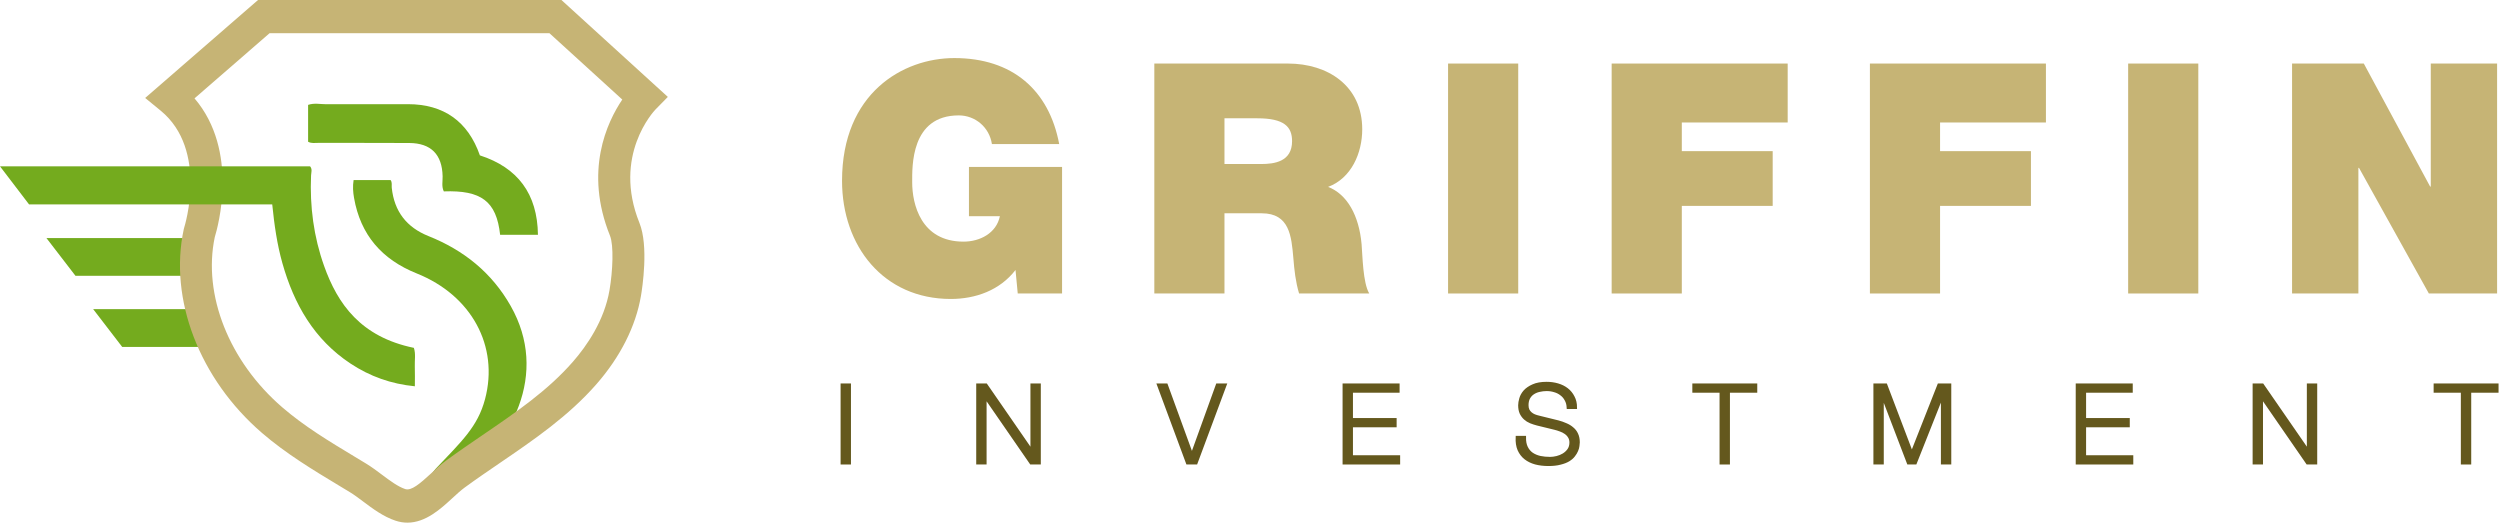 <svg width="861" height="180" viewBox="0 0 861 180" fill="none" xmlns="http://www.w3.org/2000/svg">
<path d="M143.551 94.184C162.406 101.736 171.887 119.224 167.05 137.457C164.517 147.001 158.972 152 150 161.5C147.639 164 147.235 167.564 143.999 168.497C143.999 170.513 140.06 170.318 141.203 172.033C142.965 174.676 148.977 175.383 155.5 168.497C177 153 188.979 128.524 175.913 105.426C169.402 93.914 159.726 86.161 147.569 81.307C140.013 78.291 135.767 72.773 134.92 64.656C134.831 63.797 135.134 62.867 134.527 62.026H121.782C121.433 64.201 121.584 66.167 121.925 68.127C124.162 80.938 131.551 89.379 143.551 94.184Z" fill="#74AB1E"/>
<path d="M63.999 94.997C47.376 94.997 42.819 94.997 26 94.997L15.999 81.997C31.924 81.997 55.904 81.997 72.004 81.997C72.665 86.308 63.317 90.549 63.999 94.997Z" fill="#74AB1E"/>
<path d="M77.573 119.486C62.996 119.486 56.629 119.486 42.09 119.486L32.09 106.472C32.09 106.472 59.611 106.472 72.532 106.472C74.156 110.664 75.822 114.964 77.573 119.486Z" fill="#74AB1E"/>
<path d="M73.963 81.681C69.792 101.518 78.905 124.497 97.232 140.297C104.822 146.839 113.3 151.951 122.277 157.358C123.541 158.121 124.804 158.882 126.066 159.648C127.959 160.797 129.777 162.16 131.535 163.479C134.24 165.505 137.037 167.601 139.561 168.437C141.639 169.121 144.578 166.623 148.499 163.013C150.152 161.49 151.861 159.915 153.665 158.595C157.784 155.58 162.058 152.663 166.19 149.843C177.707 141.989 188.586 134.567 197.299 124.599C202.066 119.146 208.126 110.437 209.92 99.91C211.047 93.303 211.417 84.493 210.084 81.19C201.108 58.922 209.052 42.083 214.317 34.287L189.221 11.428H92.849L66.991 33.877C82.43 51.949 75.026 78.238 73.963 81.681ZM140.315 180C139.001 180 137.638 179.795 136.228 179.327C132.032 177.939 128.354 175.183 125.108 172.749C123.489 171.537 121.96 170.389 120.523 169.517C119.271 168.757 118.018 168.003 116.765 167.247C107.792 161.841 98.514 156.248 90.216 149.095C68.658 130.509 58.091 102.961 63.293 78.913L63.453 78.323C63.535 78.069 71.834 51.626 55.322 38.098L50 33.738L88.863 0H193.355L230 33.374L225.764 37.691C225.172 38.308 210.876 53.585 220.223 76.771C223.439 84.747 221.221 99.109 220.745 101.906C218.961 112.364 213.667 122.869 205.433 132.287C195.782 143.328 183.804 151.498 172.22 159.401C168.163 162.17 163.966 165.03 159.995 167.94C158.69 168.895 157.279 170.193 155.787 171.567C151.815 175.225 146.628 180 140.315 180Z" fill="#C6B475"/>
<path d="M93.758 70.387C68.893 70.387 34.499 70.387 10 70.387L0 57.281C29.04 57.281 77.91 57.281 106.788 57.281C107.642 58.266 107.175 59.393 107.129 60.442C106.668 71.116 108.036 81.536 111.625 91.606C116.281 104.674 124.213 116.02 142.534 119.799C143.235 121.87 142.777 124.067 142.858 126.219C142.941 128.396 142.877 130.578 142.877 133.037C134.665 132.227 127.39 129.624 120.744 125.229C108.189 116.927 101.261 104.807 97.263 90.669C95.416 84.133 94.471 77.445 93.758 70.387Z" fill="#74AB1E"/>
<path d="M172.242 80.854C170.974 69.245 165.686 65.459 152.851 65.915C152.025 64.261 152.478 62.45 152.439 60.71C152.27 53.204 148.449 49.295 140.944 49.249C130.469 49.185 119.995 49.235 109.52 49.211C108.447 49.208 107.331 49.455 106.11 48.824C106.11 44.657 106.11 40.417 106.11 36.123C108.225 35.389 110.321 35.904 112.381 35.895C121.759 35.855 131.136 35.876 140.513 35.877C152.794 35.883 161.179 41.795 165.269 53.507C178.289 57.718 185.079 66.708 185.27 80.854C180.767 80.854 176.615 80.854 172.242 80.854Z" fill="#74AB1E"/>
<path d="M350.511 101.077H365.776V57.489H333.708V74.458H344.361C343.153 80.337 337.442 83.22 331.841 83.22C317.126 83.22 314.16 70.244 314.16 62.812C314.16 57.378 313.611 39.742 330.194 39.742C335.905 39.742 340.737 43.846 341.615 49.614H364.787C361.273 30.98 348.644 20 328.657 20C310.976 20 290 32.09 290 62.258C290 84.773 304.277 102.963 327.449 102.963C336.015 102.963 344.361 99.968 349.742 92.981L350.511 101.077Z" fill="#C6B475"/>
<path d="M397.549 101.077H421.709V73.46H434.558C444.113 73.46 444.772 81.335 445.43 88.877C445.76 92.981 446.199 97.085 447.407 101.077H471.568C469.371 97.417 469.261 87.99 468.932 84.108C468.053 74.237 463.99 66.916 457.401 64.365C465.418 61.371 469.152 52.719 469.152 44.512C469.152 29.538 457.291 21.886 443.564 21.886H397.549V101.077ZM421.709 40.741H433.021C442.246 40.741 444.991 43.624 444.991 48.616C444.991 55.714 438.841 56.49 434.339 56.49H421.709V40.741Z" fill="#C6B475"/>
<path d="M498.716 101.077H522.877V21.886H498.716V101.077Z" fill="#C6B475"/>
<path d="M555.055 101.077H579.215V70.909H610.514V52.054H579.215V42.183H615.675V21.886H555.055V101.077Z" fill="#C6B475"/>
<path d="M643.996 101.077H668.157V70.909H699.455V52.054H668.157V42.183H704.617V21.886H643.996V101.077Z" fill="#C6B475"/>
<path d="M732.937 101.077H757.098V21.886H732.937V101.077Z" fill="#C6B475"/>
<path d="M789.386 101.077H812.228V57.821H812.448L836.499 101.077H860V21.886H837.157V64.254H836.938L814.095 21.886H789.386V101.077Z" fill="#C6B475"/>
<path d="M290 132.565V159.472H292.57V132.565H290Z" fill="#64581D"/>
<path d="M336.71 132.565V159.472H339.28V136.711H339.356L355.081 159.472H357.954V132.565H355.383V155.327H355.308L339.583 132.565H336.71Z" fill="#64581D"/>
<path d="M398.971 132.565L408.951 159.472H411.937L421.954 132.565H419.233L410.539 156.646H410.463L401.693 132.565H398.971Z" fill="#64581D"/>
<path d="M462.884 132.565V159.472H481.709V157.287H465.455V146.659H480.499V144.474H465.455V134.751H481.52V132.565H462.884Z" fill="#64581D"/>
<path d="M525.058 150.616H522.487C522.412 152.275 522.626 153.694 523.13 154.875C523.659 156.056 524.403 157.023 525.36 157.777C526.318 158.53 527.477 159.096 528.838 159.472C530.199 159.824 531.673 160 533.261 160C534.848 160 536.209 159.849 537.343 159.548C538.477 159.271 539.422 158.907 540.178 158.455C540.959 157.978 541.564 157.45 541.993 156.872C542.446 156.294 542.786 155.729 543.013 155.176C543.265 154.598 543.416 154.058 543.467 153.556C543.542 153.053 543.58 152.651 543.58 152.35C543.58 151.244 543.391 150.302 543.013 149.524C542.66 148.745 542.156 148.092 541.501 147.564C540.871 147.011 540.128 146.559 539.271 146.207C538.439 145.83 537.545 145.516 536.587 145.265L530.01 143.645C529.455 143.519 528.926 143.356 528.422 143.155C527.943 142.954 527.515 142.69 527.137 142.363C526.759 142.037 526.457 141.647 526.23 141.195C526.028 140.718 525.927 140.165 525.927 139.537C525.927 138.532 526.116 137.69 526.494 137.012C526.872 136.334 527.364 135.794 527.969 135.392C528.599 134.965 529.317 134.663 530.123 134.487C530.955 134.286 531.812 134.186 532.694 134.186C533.651 134.186 534.559 134.324 535.415 134.6C536.297 134.852 537.066 135.241 537.721 135.769C538.402 136.271 538.943 136.912 539.347 137.69C539.775 138.444 540.014 139.336 540.065 140.366H542.635C542.635 138.984 542.358 137.778 541.804 136.748C541.274 135.693 540.556 134.814 539.649 134.11C538.742 133.407 537.683 132.879 536.474 132.528C535.264 132.176 533.991 132 532.656 132C530.766 132 529.216 132.276 528.006 132.829C526.797 133.357 525.839 134.01 525.133 134.789C524.453 135.568 523.987 136.397 523.735 137.276C523.483 138.155 523.357 138.921 523.357 139.575C523.357 140.63 523.521 141.522 523.848 142.25C524.201 142.979 524.655 143.594 525.209 144.097C525.764 144.599 526.406 145.001 527.137 145.303C527.893 145.604 528.662 145.856 529.443 146.057L535.453 147.526C536.083 147.677 536.726 147.878 537.381 148.129C538.036 148.355 538.628 148.657 539.158 149.034C539.712 149.41 540.153 149.875 540.481 150.428C540.833 150.981 541.01 151.634 541.01 152.388C541.01 153.367 540.77 154.209 540.292 154.913C539.813 155.591 539.208 156.156 538.477 156.608C537.772 157.035 537.003 157.349 536.171 157.55C535.34 157.751 534.571 157.852 533.865 157.852C532.631 157.852 531.471 157.739 530.388 157.513C529.304 157.262 528.359 156.86 527.553 156.307C526.772 155.754 526.154 155.013 525.701 154.083C525.247 153.154 525.033 151.998 525.058 150.616Z" fill="#64581D"/>
<path d="M583.342 132.565V134.751H592.717V159.472H595.287V134.751H604.7V132.565H583.342Z" fill="#64581D"/>
<path d="M649.481 132.565L658.44 156.156L667.739 132.565H671.519V159.472H668.948V136.221H668.873L659.649 159.472H657.23L648.347 136.221H648.271V159.472H645.701V132.565H649.481Z" fill="#64581D"/>
<path d="M715.379 132.565V159.472H734.204V157.287H717.949V146.659H732.994V144.474H717.949V134.751H734.015V132.565H715.379Z" fill="#64581D"/>
<path d="M776.305 132.565V159.472H778.876V136.711H778.951L794.676 159.472H797.549V132.565H794.979V155.327H794.903L779.178 132.565H776.305Z" fill="#64581D"/>
<path d="M838.643 132.565V134.751H848.017V159.472H850.588V134.751H860V132.565H838.643Z" fill="#64581D"/>
<path d="M290 132.565V159.472H292.57V132.565H290Z" stroke="#64581D"/>
<path d="M336.71 132.565V159.472H339.28V136.711H339.356L355.081 159.472H357.954V132.565H355.383V155.327H355.308L339.583 132.565H336.71Z" stroke="#64581D"/>
<path d="M398.971 132.565L408.951 159.472H411.937L421.954 132.565H419.233L410.539 156.646H410.463L401.693 132.565H398.971Z" stroke="#64581D"/>
<path d="M462.884 132.565V159.472H481.709V157.287H465.455V146.659H480.499V144.474H465.455V134.751H481.52V132.565H462.884Z" stroke="#64581D"/>
<path d="M525.058 150.616H522.487C522.412 152.275 522.626 153.694 523.13 154.875C523.659 156.056 524.403 157.023 525.36 157.777C526.318 158.53 527.477 159.096 528.838 159.472C530.199 159.824 531.673 160 533.261 160C534.848 160 536.209 159.849 537.343 159.548C538.477 159.271 539.422 158.907 540.178 158.455C540.959 157.978 541.564 157.45 541.993 156.872C542.446 156.294 542.786 155.729 543.013 155.176C543.265 154.598 543.416 154.058 543.467 153.556C543.542 153.053 543.58 152.651 543.58 152.35C543.58 151.244 543.391 150.302 543.013 149.524C542.66 148.745 542.156 148.092 541.501 147.564C540.871 147.011 540.128 146.559 539.271 146.207C538.439 145.83 537.545 145.516 536.587 145.265L530.01 143.645C529.455 143.519 528.926 143.356 528.422 143.155C527.943 142.954 527.515 142.69 527.137 142.363C526.759 142.037 526.457 141.647 526.23 141.195C526.028 140.718 525.927 140.165 525.927 139.537C525.927 138.532 526.116 137.69 526.494 137.012C526.872 136.334 527.364 135.794 527.969 135.392C528.599 134.965 529.317 134.663 530.123 134.487C530.955 134.286 531.812 134.186 532.694 134.186C533.651 134.186 534.559 134.324 535.415 134.6C536.297 134.852 537.066 135.241 537.721 135.769C538.402 136.271 538.943 136.912 539.347 137.69C539.775 138.444 540.014 139.336 540.065 140.366H542.635C542.635 138.984 542.358 137.778 541.804 136.748C541.274 135.693 540.556 134.814 539.649 134.11C538.742 133.407 537.683 132.879 536.474 132.528C535.264 132.176 533.991 132 532.656 132C530.766 132 529.216 132.276 528.006 132.829C526.797 133.357 525.839 134.01 525.133 134.789C524.453 135.568 523.987 136.397 523.735 137.276C523.483 138.155 523.357 138.921 523.357 139.575C523.357 140.63 523.521 141.522 523.848 142.25C524.201 142.979 524.655 143.594 525.209 144.097C525.764 144.599 526.406 145.001 527.137 145.303C527.893 145.604 528.662 145.856 529.443 146.057L535.453 147.526C536.083 147.677 536.726 147.878 537.381 148.129C538.036 148.355 538.628 148.657 539.158 149.034C539.712 149.41 540.153 149.875 540.481 150.428C540.833 150.981 541.01 151.634 541.01 152.388C541.01 153.367 540.77 154.209 540.292 154.913C539.813 155.591 539.208 156.156 538.477 156.608C537.772 157.035 537.003 157.349 536.171 157.55C535.34 157.751 534.571 157.852 533.865 157.852C532.631 157.852 531.471 157.739 530.388 157.513C529.304 157.262 528.359 156.86 527.553 156.307C526.772 155.754 526.154 155.013 525.701 154.083C525.247 153.154 525.033 151.998 525.058 150.616Z" stroke="#64581D"/>
<path d="M583.342 132.565V134.751H592.717V159.472H595.287V134.751H604.7V132.565H583.342Z" stroke="#64581D"/>
<path d="M649.481 132.565L658.44 156.156L667.739 132.565H671.519V159.472H668.948V136.221H668.873L659.649 159.472H657.23L648.347 136.221H648.271V159.472H645.701V132.565H649.481Z" stroke="#64581D"/>
<path d="M715.379 132.565V159.472H734.204V157.287H717.949V146.659H732.994V144.474H717.949V134.751H734.015V132.565H715.379Z" stroke="#64581D"/>
<path d="M776.305 132.565V159.472H778.876V136.711H778.951L794.676 159.472H797.549V132.565H794.979V155.327H794.903L779.178 132.565H776.305Z" stroke="#64581D"/>
<path d="M838.643 132.565V134.751H848.017V159.472H850.588V134.751H860V132.565H838.643Z" stroke="#64581D"/>
</svg>
